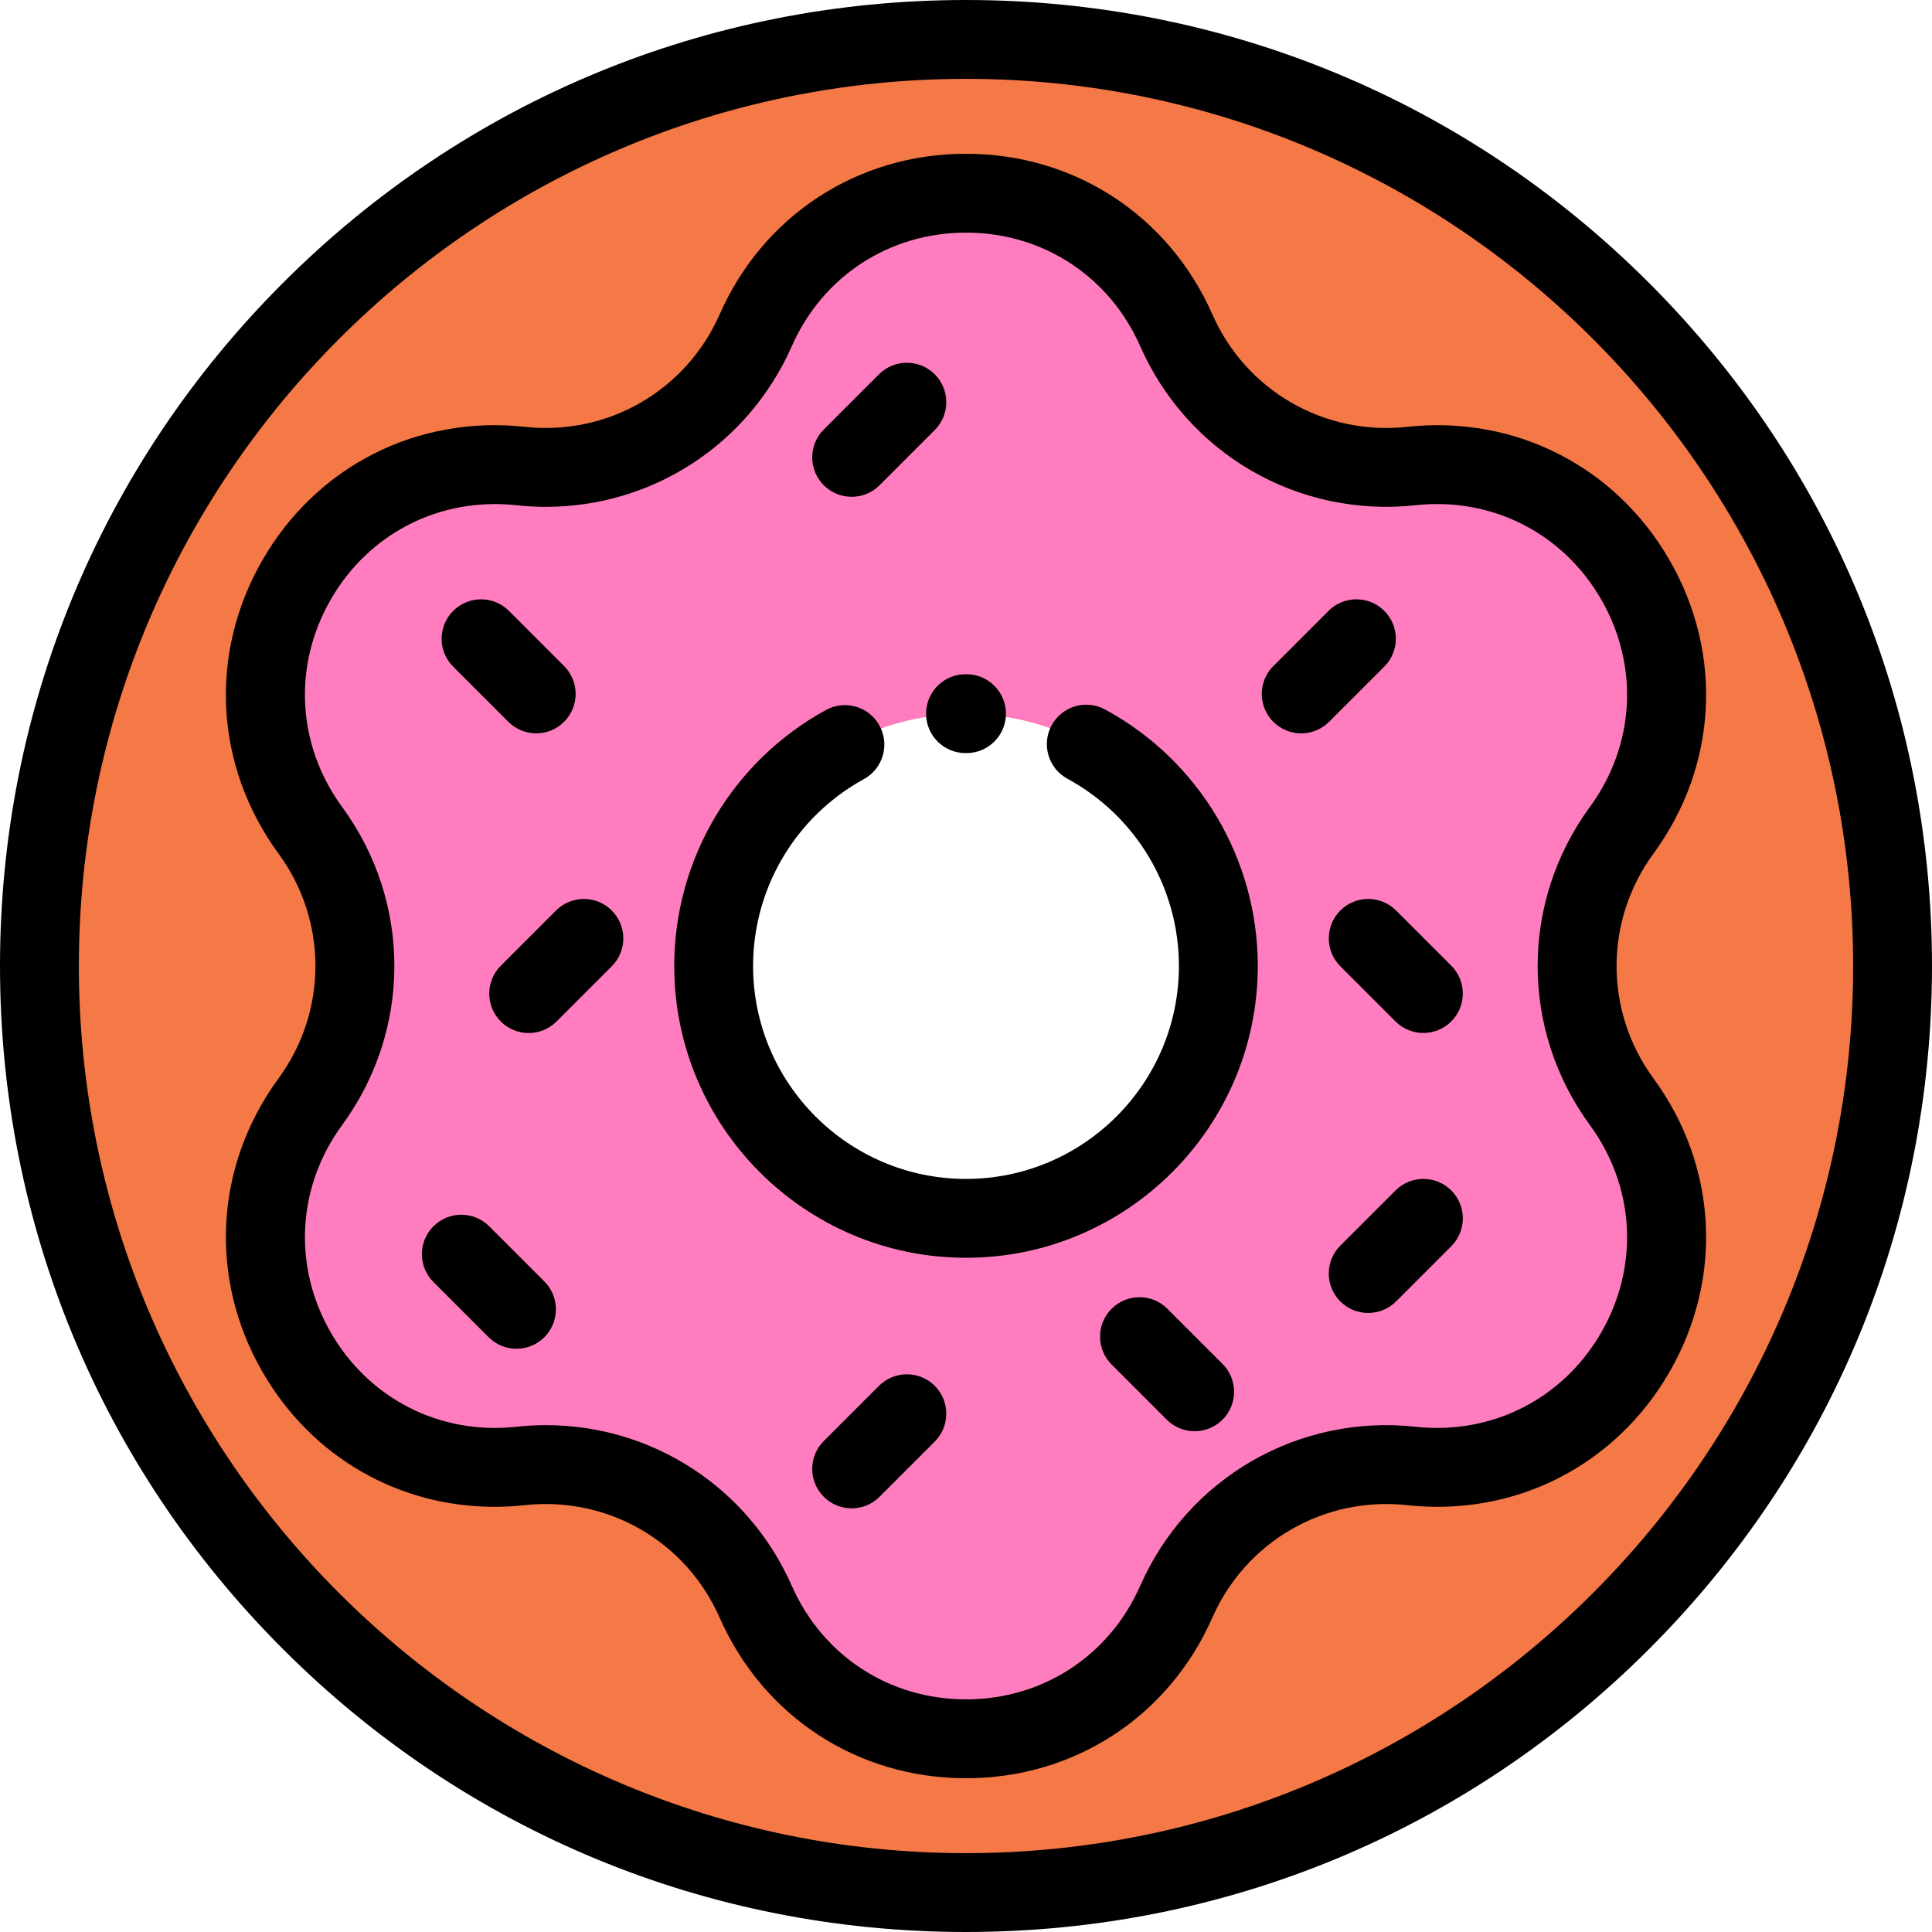 <?xml version="1.0" encoding="iso-8859-1"?>
<!-- Uploaded to: SVG Repo, www.svgrepo.com, Generator: SVG Repo Mixer Tools -->
<svg height="800px" width="800px" version="1.1" id="Layer_1" xmlns="http://www.w3.org/2000/svg" xmlns:xlink="http://www.w3.org/1999/xlink" 
	 viewBox="0 0 512 512" xml:space="preserve">
<path style="fill:#F57847;" d="M256,10.449C120.386,10.449,10.449,120.386,10.449,256S120.386,501.551,256,501.551
	S501.551,391.614,501.551,256S391.614,10.449,256,10.449z M256,322.872c-36.933,0-66.872-29.94-66.872-66.872
	c0-36.933,29.939-66.872,66.872-66.872s66.872,29.939,66.872,66.872S292.933,322.872,256,322.872z"/>
<path style="fill:#FF7DBE;" d="M429.761,291.975c-15.681-21.42-15.681-50.529,0-71.949l0,0
	c31.272-42.719-3.094-102.243-55.725-96.519l0,0c-26.39,2.869-51.599-11.685-62.309-35.975l0,0
	c-21.359-48.441-90.092-48.441-111.451,0l0,0c-10.71,24.29-35.919,38.844-62.309,35.975l0,0
	c-52.632-5.723-86.998,53.801-55.725,96.519l0,0c15.681,21.419,15.681,50.529,0,71.949l0,0
	c-31.272,42.719,3.094,102.243,55.725,96.519l0,0c26.39-2.869,51.599,11.685,62.309,35.975l0,0
	c21.359,48.441,90.092,48.441,111.451,0l0,0c10.71-24.29,35.919-38.844,62.309-35.975l0,0
	C426.666,394.217,461.033,334.693,429.761,291.975L429.761,291.975z M256,322.872c-36.933,0-66.872-29.94-66.872-66.872
	c0-36.933,29.939-66.872,66.872-66.872s66.872,29.939,66.872,66.872S292.933,322.872,256,322.872z"/>
<path d="M256,512c-68.38,0-132.668-26.628-181.019-74.981S0,324.38,0,256S26.628,123.332,74.981,74.981S187.62,0,256,0
	s132.668,26.628,181.019,74.981S512,187.62,512,256s-26.628,132.668-74.981,181.019S324.38,512,256,512z M256,20.898
	C126.365,20.898,20.898,126.365,20.898,256S126.365,491.102,256,491.102S491.102,385.635,491.102,256S385.635,20.898,256,20.898z"/>
<path d="M256,333.322c-42.636,0-77.322-34.686-77.322-77.322c0-28.26,15.409-54.259,40.214-67.85
	c5.06-2.773,11.411-0.918,14.183,4.143c2.773,5.061,0.918,11.411-4.143,14.184c-18.107,9.922-29.356,28.898-29.356,49.523
	c0,31.113,25.313,56.424,56.424,56.424s56.424-25.312,56.424-56.424c0-20.711-11.317-39.724-29.537-49.62
	c-5.071-2.754-6.949-9.098-4.194-14.17c2.755-5.071,9.098-6.95,14.17-4.194c24.956,13.557,40.46,39.607,40.46,67.984
	C333.322,298.636,298.636,333.322,256,333.322z"/>
<path d="M256,471.249c-28.694,0-53.71-16.31-65.286-42.564c-8.912-20.214-29.65-32.193-51.618-29.803
	c-2.702,0.294-5.392,0.439-8.052,0.439c-25.415,0.001-48.467-13.201-61.454-35.697c-14.346-24.85-12.731-54.669,4.217-77.822
	c13.05-17.826,13.05-41.779,0-59.605c-16.949-23.153-18.565-52.972-4.217-77.822c14.346-24.85,40.984-38.357,69.505-35.258
	c21.969,2.389,42.707-9.589,51.619-29.802C202.29,57.061,227.306,40.751,256,40.751s53.71,16.31,65.286,42.564l0,0
	c8.912,20.214,29.653,32.192,51.618,29.803c28.522-3.101,55.158,10.407,69.506,35.258c14.346,24.85,12.731,54.669-4.217,77.822
	c-13.05,17.826-13.05,41.779,0,59.605c16.949,23.153,18.565,52.972,4.217,77.822c-14.346,24.851-40.974,38.36-69.505,35.258
	c-21.971-2.391-42.707,9.589-51.619,29.802C309.71,454.939,284.694,471.249,256,471.249z M144.677,377.68
	c28.064,0,53.62,16.406,65.159,42.572c8.186,18.565,25.875,30.098,46.165,30.098s37.979-11.533,46.165-30.098
	c12.605-28.586,41.948-45.525,73-42.146c20.174,2.188,39.003-7.359,49.148-24.931c10.145-17.572,9.002-38.657-2.982-55.03
	c-18.454-25.209-18.454-59.084,0-84.293c11.985-16.371,13.127-37.457,2.982-55.03s-28.976-27.128-49.147-24.931
	c-31.072,3.372-60.395-13.561-73.001-42.146l0,0C293.979,73.182,276.29,61.649,256,61.649s-37.979,11.533-46.165,30.098
	c-11.538,26.165-37.096,42.571-65.158,42.573c-2.597,0-5.211-0.14-7.842-0.426c-20.177-2.194-39.003,7.359-49.148,24.931
	s-9.002,38.657,2.982,55.03c18.454,25.209,18.454,59.084,0,84.293c-11.984,16.37-13.127,37.456-2.982,55.027
	s28.974,27.127,49.147,24.931C139.465,377.82,142.082,377.68,144.677,377.68z"/>
<path d="M225.698,131.657c-2.675,0-5.348-1.02-7.388-3.061c-4.08-4.08-4.08-10.697,0-14.778l14.629-14.629
	c4.081-4.08,10.696-4.08,14.778,0c4.08,4.08,4.08,10.697,0,14.778l-14.629,14.629C231.046,130.637,228.373,131.657,225.698,131.657z
	"/>
<path d="M362.585,347.951c-2.675,0-5.348-1.02-7.388-3.061c-4.08-4.08-4.08-10.697,0-14.778l14.629-14.629
	c4.081-4.08,10.696-4.08,14.778,0c4.08,4.08,4.08,10.697,0,14.778l-14.629,14.629C367.933,346.931,365.259,347.951,362.585,347.951z
	"/>
<path d="M140.104,273.763c-2.675,0-5.348-1.02-7.388-3.06c-4.08-4.08-4.08-10.697,0-14.778l14.629-14.629
	c4.081-4.08,10.696-4.08,14.778,0c4.08,4.08,4.08,10.697,0,14.778l-14.629,14.629C145.452,272.743,142.779,273.763,140.104,273.763z
	"/>
<path d="M344.83,194.351c-2.675,0-5.348-1.02-7.388-3.061c-4.08-4.08-4.08-10.697,0-14.778l14.629-14.629
	c4.081-4.08,10.696-4.08,14.778,0c4.08,4.08,4.08,10.697,0,14.778l-14.629,14.629C350.178,193.331,347.504,194.351,344.83,194.351z"
	/>
<path d="M225.698,399.725c-2.675,0-5.348-1.02-7.388-3.06c-4.08-4.08-4.08-10.697,0-14.778l14.629-14.629
	c4.081-4.08,10.696-4.08,14.778,0c4.08,4.08,4.08,10.697,0,14.778l-14.629,14.629C231.046,398.705,228.373,399.725,225.698,399.725z
	"/>
<path d="M316.593,379.287c-2.675,0-5.348-1.02-7.388-3.06l-14.617-14.618c-4.08-4.08-4.08-10.697,0-14.777
	c4.082-4.079,10.697-4.08,14.778,0l14.617,14.618c4.08,4.08,4.08,10.697,0,14.777C321.94,378.267,319.266,379.287,316.593,379.287z"
	/>
<path d="M142.101,194.346c-2.675,0-5.348-1.02-7.388-3.061l-14.618-14.617c-4.08-4.08-4.08-10.697,0-14.777
	c4.079-4.08,10.696-4.081,14.778,0l14.618,14.617c4.08,4.08,4.08,10.697,0,14.777C147.45,193.325,144.776,194.346,142.101,194.346z"
	/>
<path d="M377.208,273.749c-2.675,0-5.348-1.02-7.388-3.06l-14.617-14.618c-4.08-4.08-4.08-10.697,0-14.777
	c4.083-4.08,10.698-4.079,14.778,0l14.617,14.618c4.08,4.08,4.08,10.697,0,14.777C382.556,272.728,379.882,273.749,377.208,273.749z
	"/>
<path d="M136.87,357.432c-2.675,0-5.348-1.02-7.388-3.06l-14.617-14.618c-4.08-4.08-4.08-10.697,0-14.777
	c4.083-4.08,10.698-4.08,14.778,0l14.617,14.618c4.08,4.08,4.08,10.697,0,14.777C142.218,356.413,139.544,357.432,136.87,357.432z"
	/>
<path d="M256.134,199.577c-0.015,0-0.027,0-0.041,0l-0.268-0.001c-5.77-0.022-10.43-4.718-10.409-10.489
	c0.022-5.757,4.696-10.409,10.448-10.409c0.015,0,0.027,0,0.041,0l0.267,0.001c5.77,0.022,10.43,4.718,10.409,10.489
	C266.559,194.925,261.886,199.577,256.134,199.577z"/>
</svg>